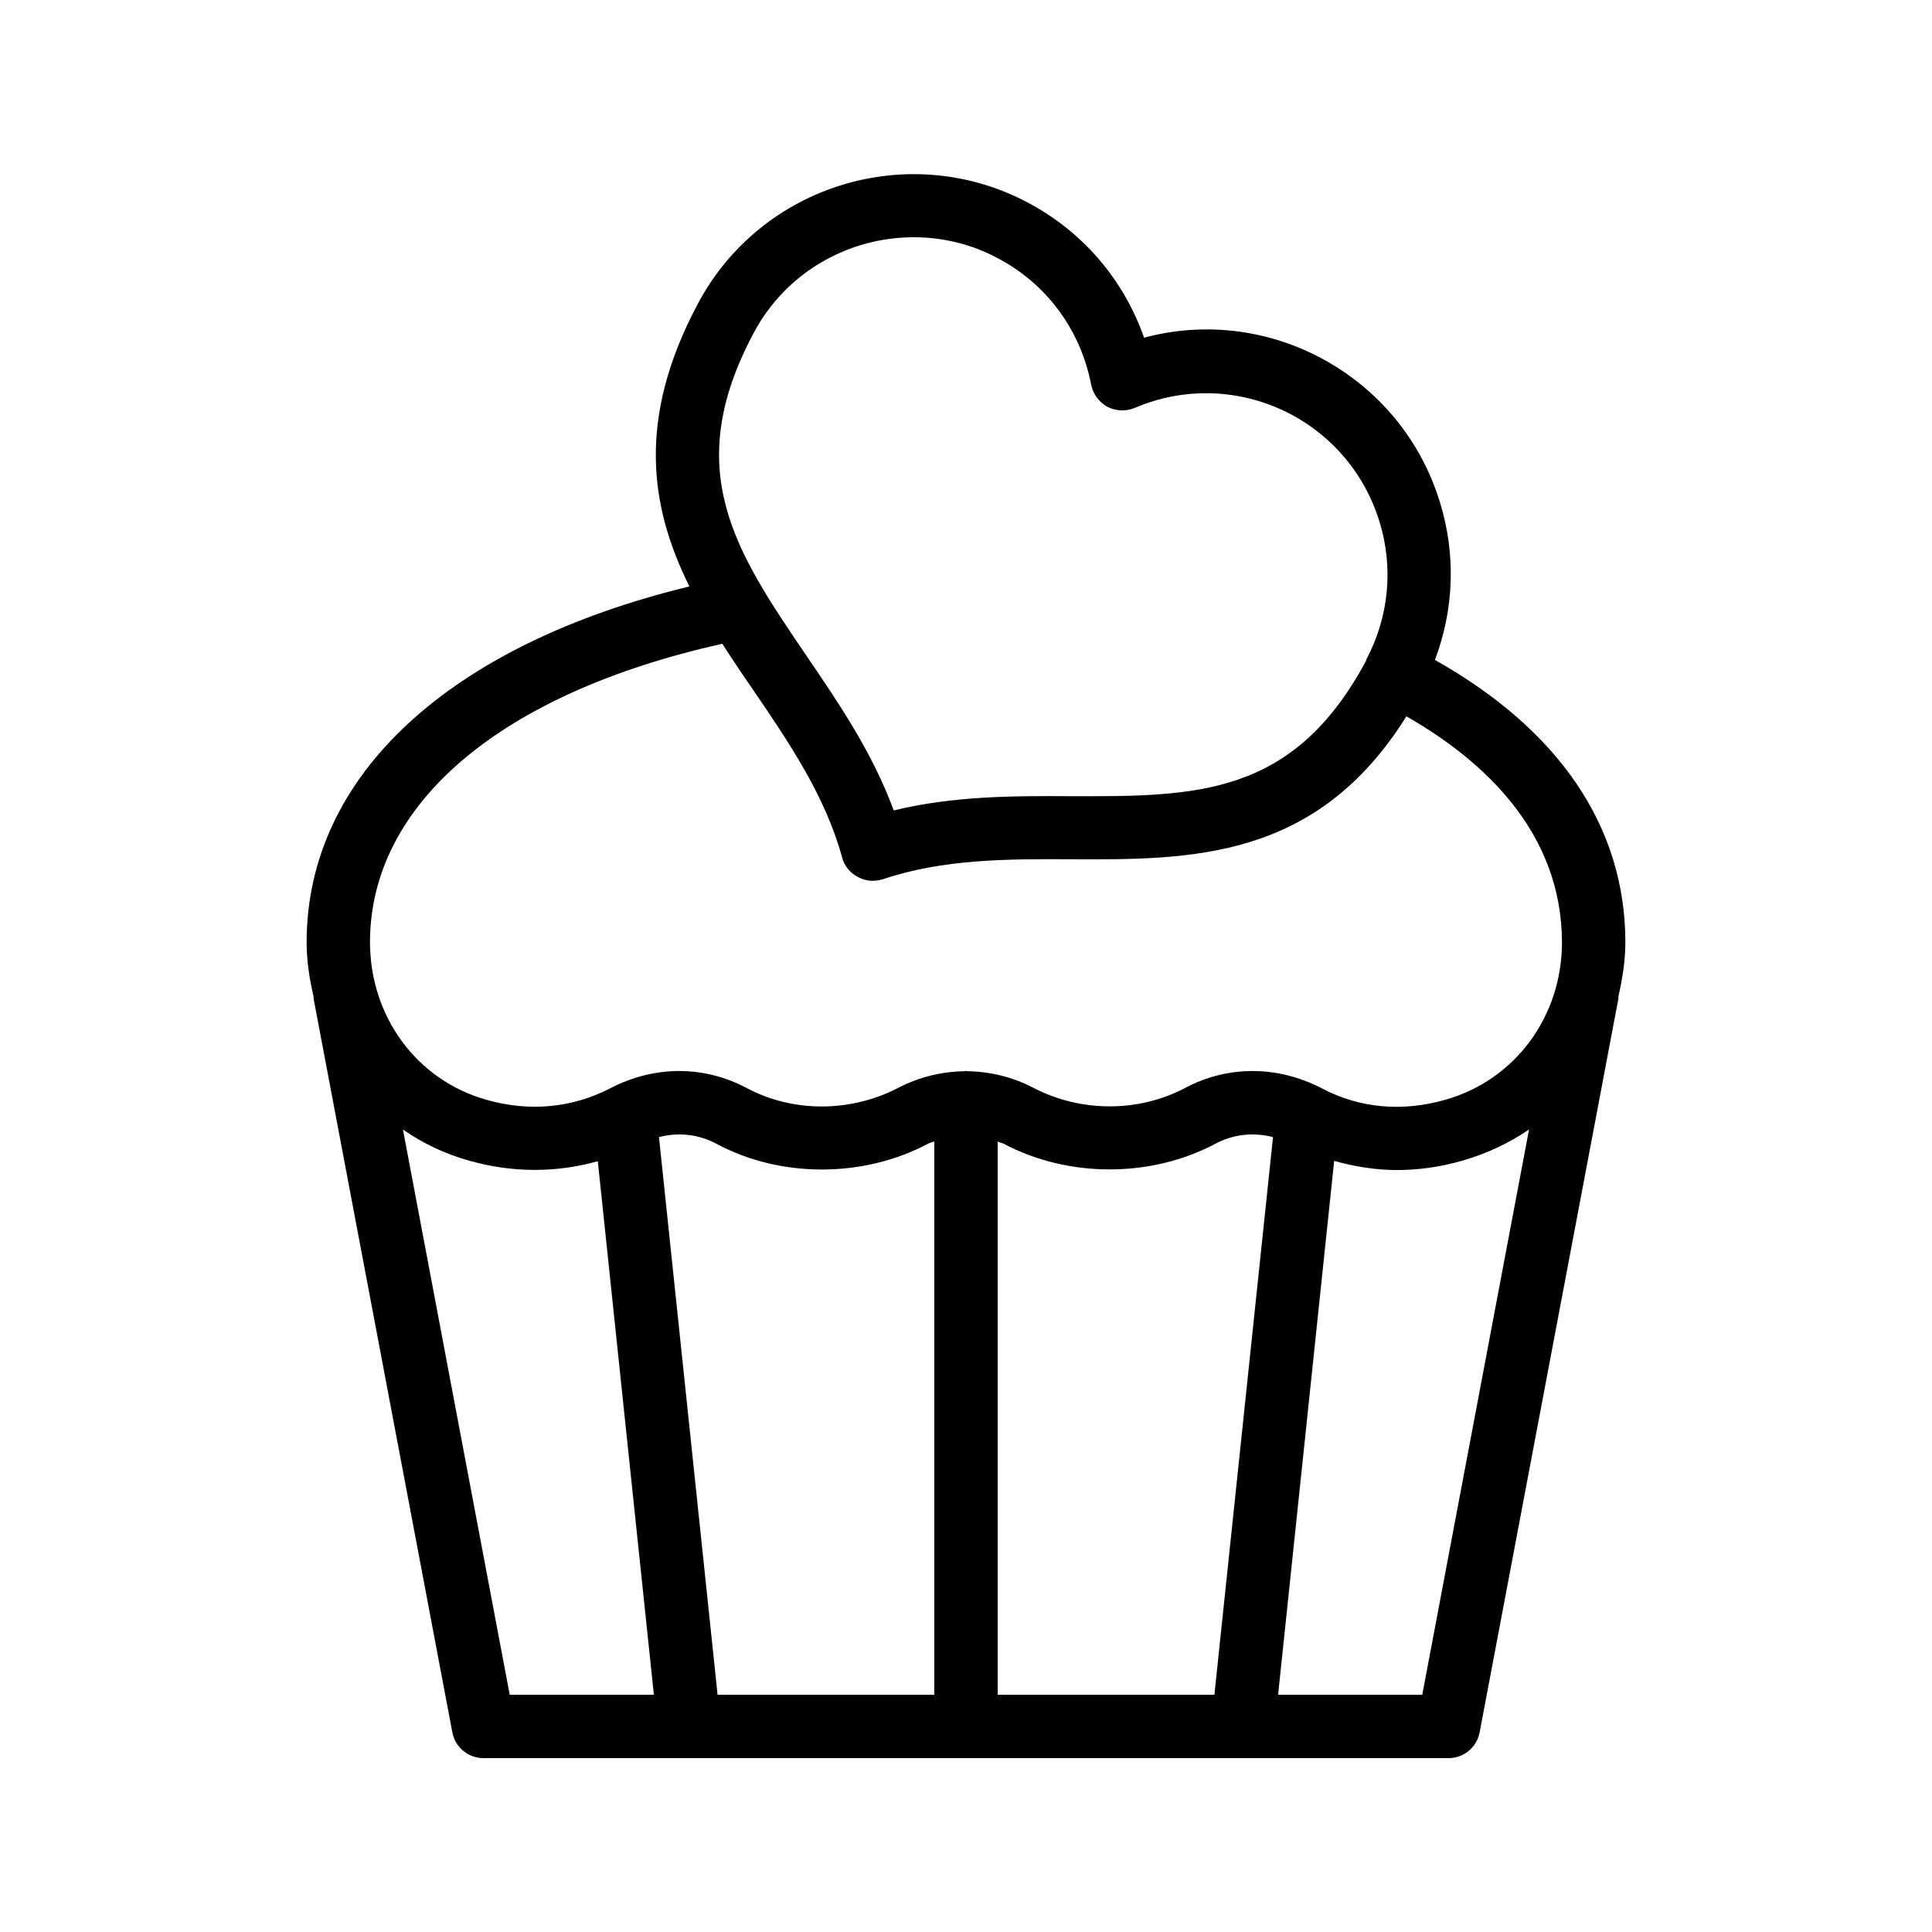 <?xml version="1.0" encoding="UTF-8"?>
<!-- Uploaded to: ICON Repo, www.svgrepo.com, Generator: ICON Repo Mixer Tools -->
<svg fill="#000000" width="800px" height="800px" version="1.1" viewBox="144 144 512 512" xmlns="http://www.w3.org/2000/svg">
 <path d="m524.27 318.89c5.039-13.352 5.625-27.879 1.344-41.73-5.039-16.543-16.289-30.145-31.57-38.289-14.527-7.727-31.234-9.574-46.855-5.375-5.375-15.367-16.207-28.047-30.73-35.77-31.57-16.793-70.871-4.703-87.578 26.871-16.375 30.816-12.426 54.16-2.184 74.816-63.652 15.445-101.36 50.125-101.44 94.207 0 5.039 0.754 9.824 1.848 14.527v0.504l36.777 194.47c0.754 3.945 4.199 6.801 8.23 6.801h255.77c4.031 0 7.473-2.856 8.23-6.801l36.777-194.47v-0.586c1.09-4.703 1.848-9.488 1.848-14.527-0.086-30.566-17.637-56.176-50.465-74.648zm-180.62-86.488c8.562-16.289 25.273-25.527 42.488-25.527 7.559 0 15.281 1.762 22.418 5.625 12.848 6.801 21.832 18.977 24.602 33.418 0.504 2.519 2.098 4.617 4.281 5.879 2.266 1.176 4.871 1.258 7.223 0.336 13.434-5.793 28.551-5.121 41.48 1.68 11.336 6.047 19.648 16.121 23.426 28.383 3.777 12.258 2.519 25.191-3.441 36.527 0 0.082-0.082 0.082-0.082 0.168v0.168c-19.312 36.105-45.176 36.023-78.258 35.938-15.281-0.082-31.066-0.082-46.938 3.777-5.625-15.281-14.527-28.383-23.176-41.059-18.641-27.457-33.336-49.039-14.023-85.312zm-64.57 360.73-28.297-149.8c5.207 3.609 11.082 6.465 17.465 8.23 11.418 3.273 23.176 3.273 34.176 0.168l14.859 141.4zm112.52 0h-57.434l-15.535-147.79c5.207-1.344 10.496-0.754 15.199 1.762 16.879 9.07 38.879 9.152 56.09 0 0.504-0.25 1.09-0.418 1.68-0.586zm74.227 0h-57.434v-146.61c0.504 0.25 1.09 0.336 1.594 0.586 17.297 9.152 39.215 8.984 56.09 0 4.703-2.519 10.078-3.106 15.281-1.762zm55.086 0h-38.207l14.863-141.49c5.375 1.512 11 2.434 16.625 2.434 5.793 0 11.672-0.84 17.465-2.519 6.383-1.848 12.258-4.617 17.551-8.23zm6.129-157.69c-11.418 3.273-22.754 2.266-32.746-3.023-11.672-6.047-24.77-6.129-36.105-0.168-12.258 6.551-27.711 6.633-40.391 0-5.457-2.856-11.504-4.281-17.465-4.367-0.082 0-0.168-0.082-0.336-0.082-0.082 0-0.168 0.082-0.336 0.082-6.047 0.082-12.008 1.512-17.551 4.367-12.68 6.633-28.129 6.633-40.391 0-11.336-5.961-24.434-5.879-36.023 0.168-10.078 5.207-21.41 6.297-32.832 3.023-18.473-5.207-30.816-22.082-30.816-41.816 0.082-36.777 34.93-66 93.371-79.016 2.688 4.199 5.457 8.312 8.312 12.426 9.32 13.688 18.977 27.879 23.426 44.168 0.586 2.266 2.098 4.113 4.199 5.207 1.258 0.672 2.602 1.008 3.945 1.008 0.922 0 1.848-0.168 2.688-0.418 15.953-5.375 33.082-5.375 49.711-5.289 32.16 0.168 65.242 0.168 89.008-37.871 20.152 11.504 41.145 30.48 41.227 59.871 0.004 19.645-12.422 36.523-30.895 41.73z"/>
</svg>